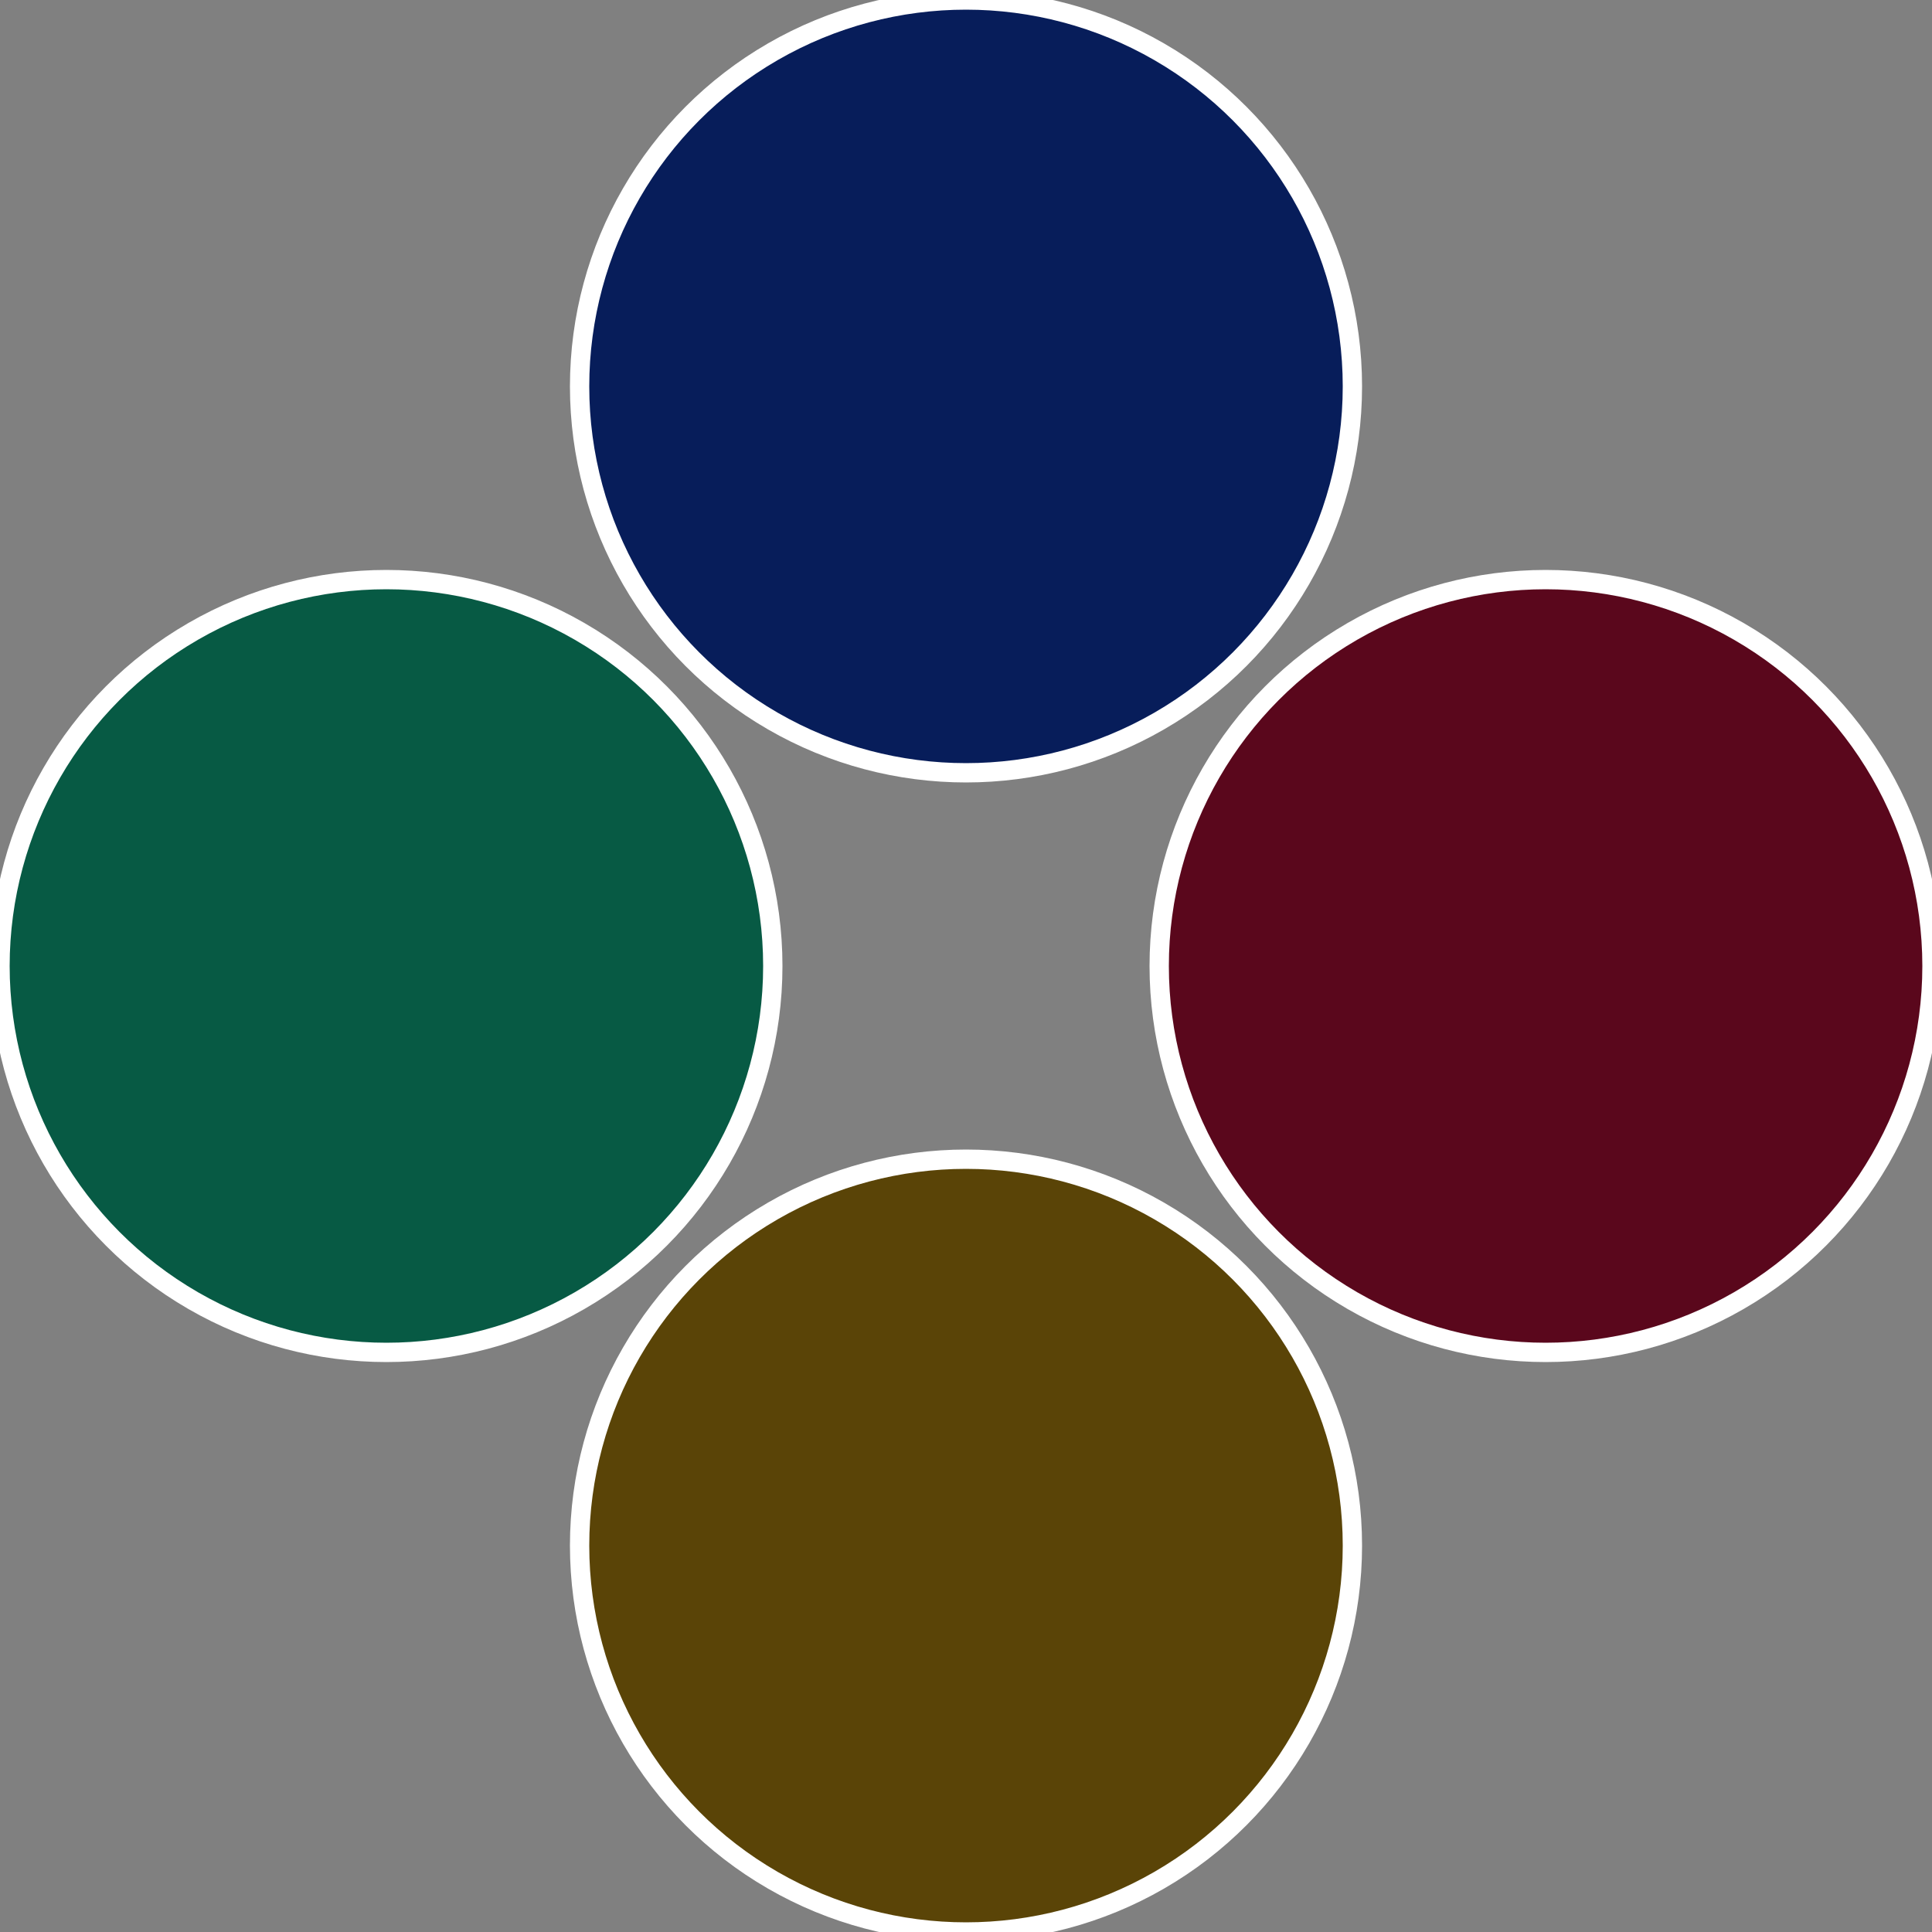<?xml version="1.0" standalone="no"?>
<svg width="500" height="500" viewBox="-1 -1 2 2" xmlns="http://www.w3.org/2000/svg">
 
                <rect x="-1" y="-1" width="2" height="2" fill="#808080" stroke="none"/>
 
                <circle cx="0.6" cy="0" r="0.4" fill="#5a071c" stroke="#fff" stroke-width="1%" />
             
                <circle cx="3.6739403974421E-17" cy="0.6" r="0.4" fill="#5a4407" stroke="#fff" stroke-width="1%" />
             
                <circle cx="-0.6" cy="7.3478807948841E-17" r="0.4" fill="#075a44" stroke="#fff" stroke-width="1%" />
             
                <circle cx="-1.1021821192326E-16" cy="-0.6" r="0.4" fill="#071d5a" stroke="#fff" stroke-width="1%" />
            </svg>
